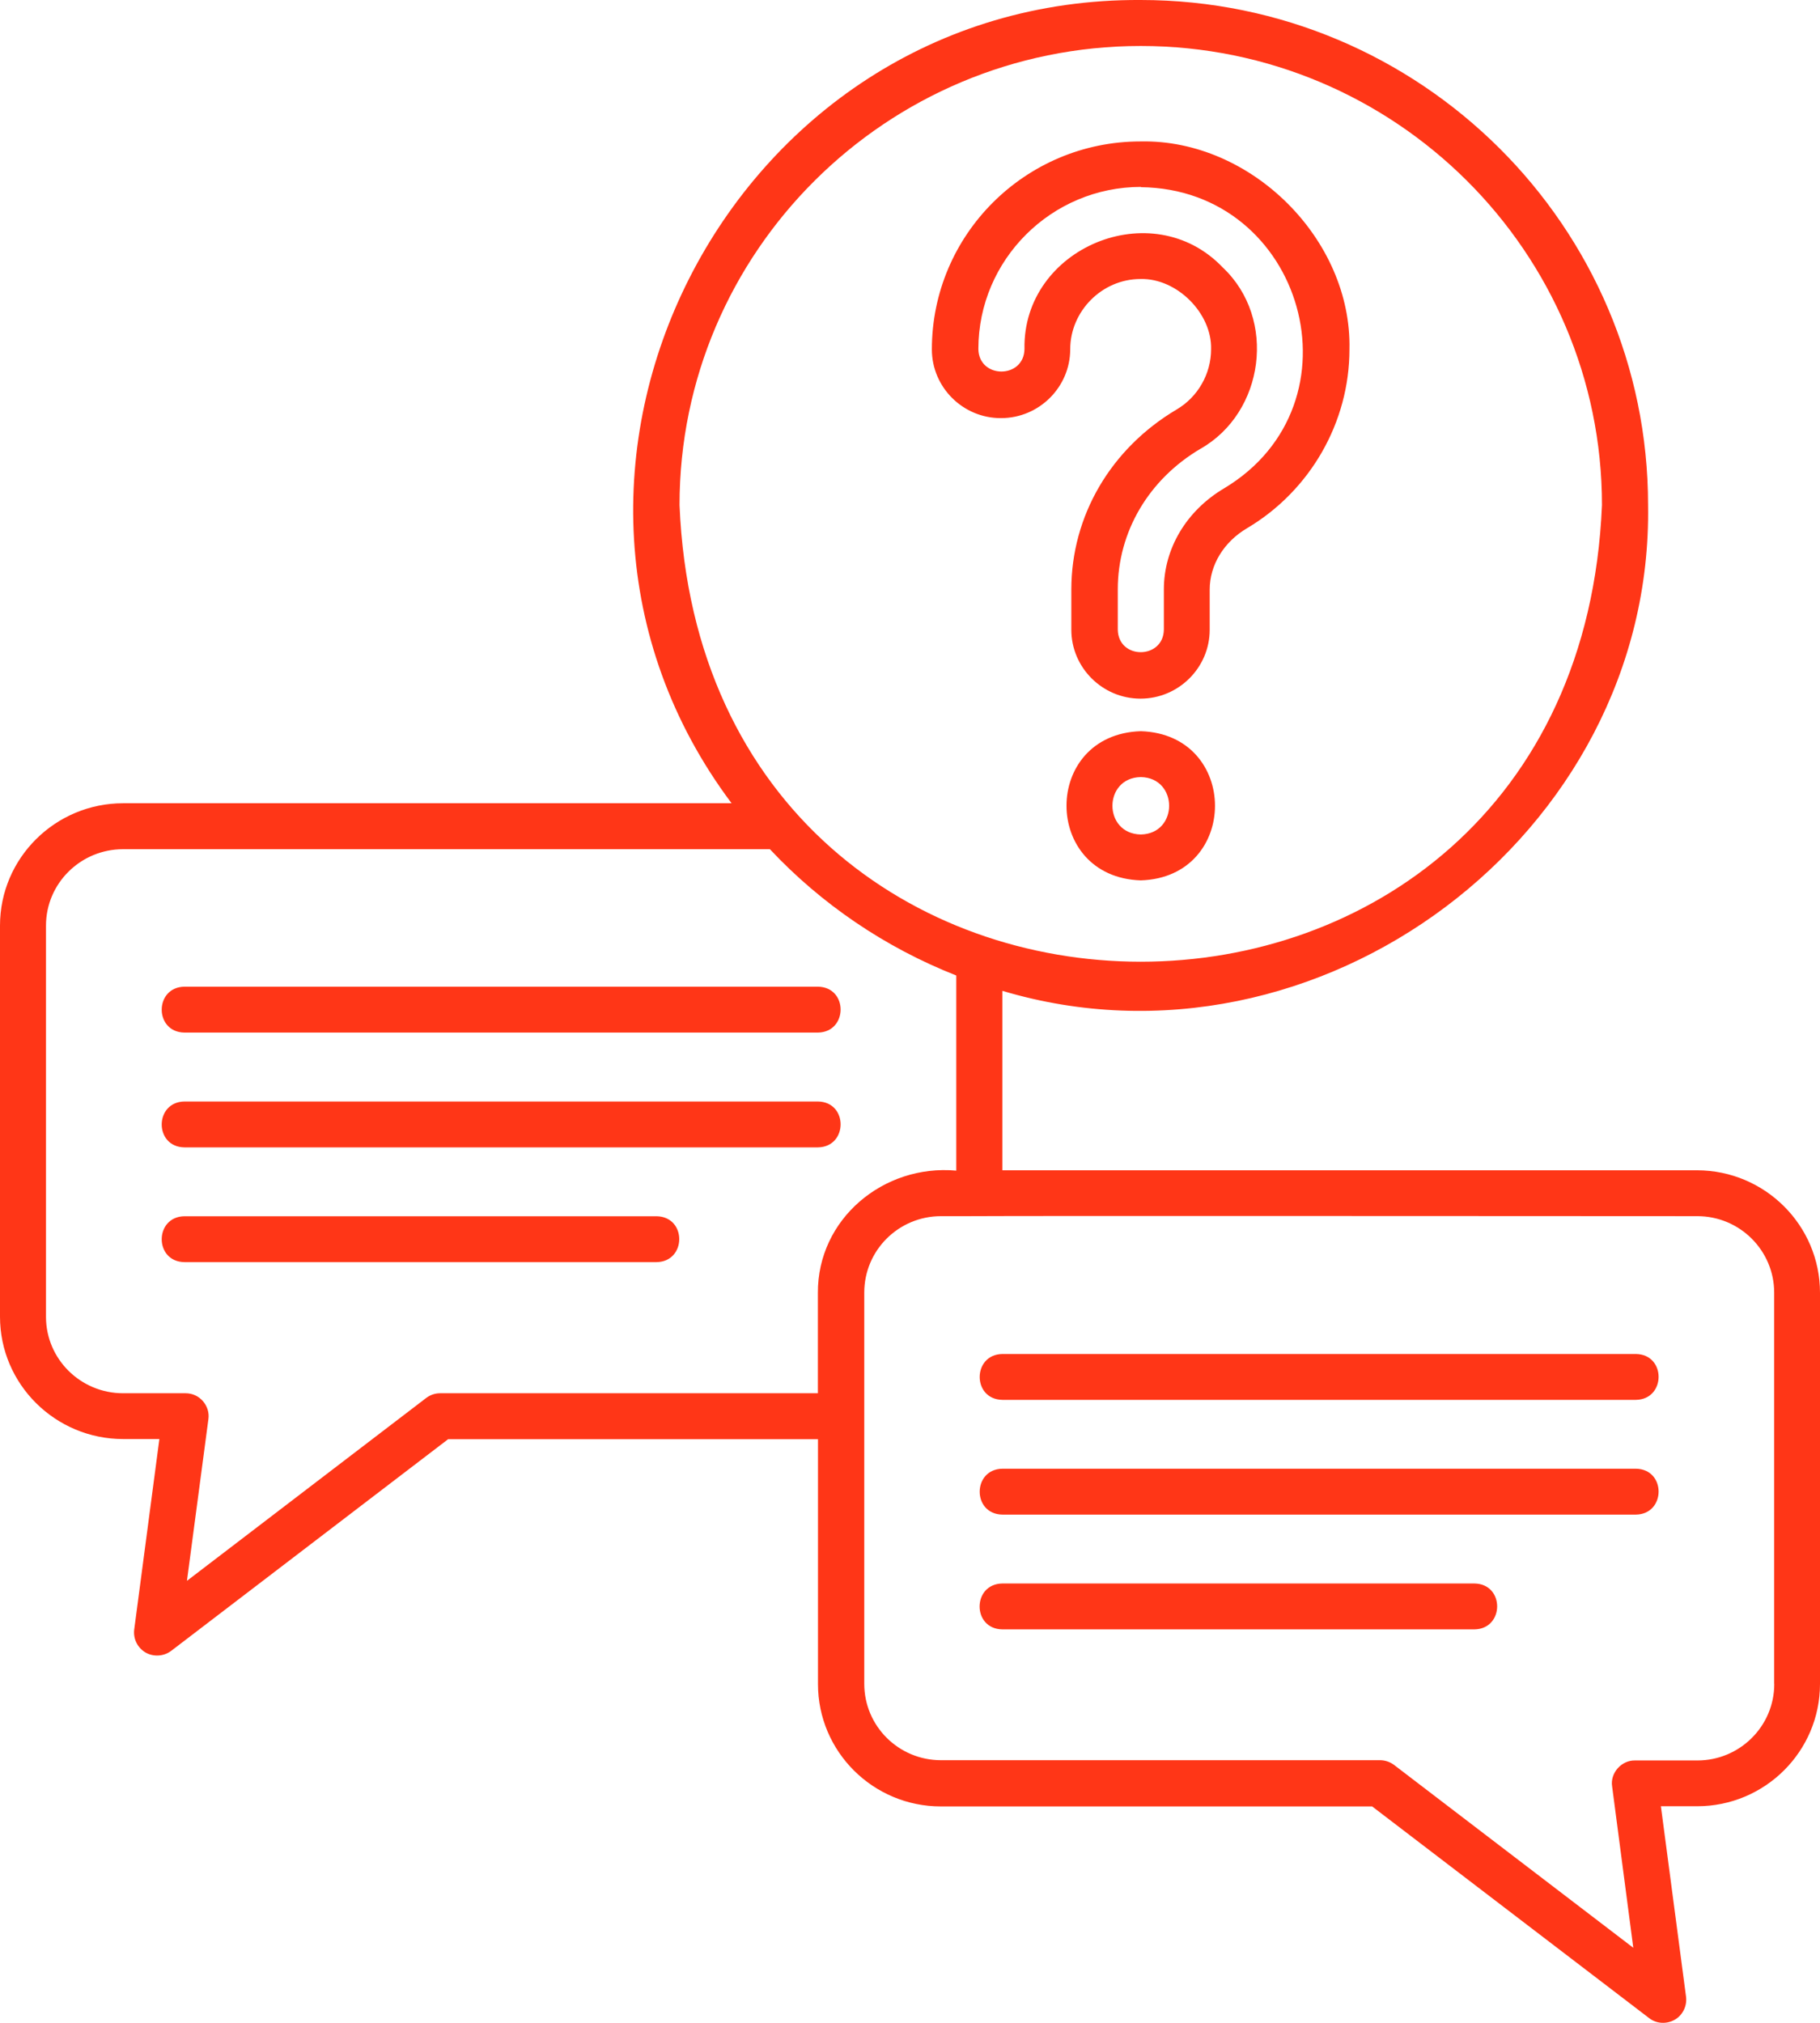 <?xml version="1.0" encoding="UTF-8"?>
<svg width="90px" height="100px" viewBox="0 0 90 100" version="1.1" xmlns="http://www.w3.org/2000/svg" xmlns:xlink="http://www.w3.org/1999/xlink">
    <title>Combined Shape</title>
    <g id="Web" stroke="none" stroke-width="1" fill="none" fill-rule="evenodd">
        <path d="M56.408,0 C70.243,0 81.498,11.201 81.498,24.968 C81.758,41.254 65.188,53.646 49.566,48.982 L49.566,57.854 L83.927,57.854 C87.276,57.862 90,60.573 90,63.909 L90,83.246 C90,86.583 87.276,89.293 83.923,89.293 L82.132,89.293 L83.376,98.711 C83.432,99.166 83.213,99.621 82.816,99.847 C82.418,100.073 81.913,100.051 81.55,99.766 L67.853,89.302 L46.527,89.302 C43.174,89.302 40.45,86.591 40.45,83.255 L40.45,71.148 L22.16,71.148 L8.463,81.613 C8.099,81.885 7.595,81.919 7.197,81.693 C6.795,81.455 6.581,81.012 6.637,80.557 L7.881,71.14 L6.09,71.14 C2.737,71.14 0,68.429 0,65.093 L0,45.756 C0,42.419 2.737,39.709 6.09,39.709 L36.177,39.709 C24.058,23.546 35.985,-0.114 56.408,0 Z M62.747,60.113 L53.99,60.113 C53.857,60.113 53.726,60.113 53.597,60.113 L51.801,60.114 L51.639,60.114 L50.6,60.115 L50.466,60.115 L49.854,60.116 C49.629,60.116 49.428,60.117 49.253,60.117 L48.939,60.118 C48.655,60.119 48.486,60.12 48.447,60.121 L46.535,60.122 C44.435,60.122 42.738,61.811 42.738,63.901 L42.738,83.238 C42.738,85.327 44.435,87.017 46.535,87.017 L68.246,87.017 C68.498,87.017 68.751,87.106 68.943,87.255 L80.767,96.289 L79.72,88.31 C79.617,87.655 80.177,87.017 80.849,87.029 L83.94,87.029 C86.027,87.029 87.738,85.34 87.738,83.251 L87.734,83.238 L87.734,63.901 C87.734,61.824 86.036,60.122 83.936,60.122 L82.52,60.121 L82.405,60.121 L80.894,60.12 C80.789,60.12 80.682,60.12 80.572,60.12 L78.777,60.119 L78.582,60.119 L76.706,60.118 L76.485,60.118 L74.885,60.117 C74.728,60.117 74.57,60.117 74.411,60.117 L72.45,60.116 C72.283,60.116 72.115,60.116 71.946,60.116 L69.888,60.115 C69.714,60.115 69.539,60.115 69.364,60.115 L66.719,60.114 L66.453,60.114 L63.009,60.113 L62.747,60.113 Z M72.911,78.281 C74.416,78.302 74.403,80.528 72.911,80.549 L49.566,80.549 C48.061,80.528 48.074,78.302 49.566,78.281 Z M38.072,41.981 L6.085,41.981 C3.985,41.981 2.274,43.671 2.274,45.76 L2.274,65.097 C2.274,67.186 3.985,68.876 6.085,68.876 L9.176,68.876 C9.506,68.876 9.814,69.012 10.032,69.263 C10.25,69.514 10.352,69.833 10.305,70.161 L9.245,78.149 L21.069,69.114 C21.274,68.957 21.514,68.876 21.766,68.876 L40.445,68.876 L40.445,63.918 C40.424,60.267 43.683,57.543 47.288,57.871 L47.288,48.224 C43.764,46.837 40.616,44.692 38.072,41.981 Z M80.895,72.607 C82.4,72.628 82.387,74.854 80.895,74.875 L49.571,74.875 C48.065,74.854 48.078,72.628 49.571,72.607 Z M80.895,66.935 C82.4,66.956 82.387,69.181 80.895,69.203 L49.571,69.203 C48.065,69.181 48.078,66.956 49.571,66.935 Z M32.465,60.126 C33.97,60.147 33.958,62.373 32.465,62.394 L9.121,62.394 C7.616,62.373 7.628,60.147 9.121,60.126 Z M40.445,54.453 C41.95,54.474 41.937,56.7 40.445,56.721 L9.121,56.721 C7.616,56.7 7.628,54.474 9.121,54.453 Z M40.445,48.777 C41.95,48.799 41.937,51.024 40.445,51.046 L9.121,51.046 C7.616,51.024 7.628,48.799 9.121,48.777 L40.445,48.777 Z M56.413,2.273 C43.832,2.273 33.603,12.452 33.603,24.967 C34.847,55.062 77.966,55.075 79.218,24.967 C79.218,12.452 68.989,2.273 56.413,2.273 Z M56.413,36.147 C61.305,36.304 61.305,43.364 56.413,43.522 C51.521,43.364 51.508,36.304 56.413,36.147 Z M56.413,38.415 C54.544,38.449 54.544,41.219 56.413,41.253 C58.281,41.219 58.281,38.449 56.413,38.415 Z M56.399,6.992 C61.873,6.877 66.855,11.839 66.731,17.274 C66.731,20.874 64.794,24.253 61.681,26.104 C60.518,26.785 59.82,27.934 59.82,29.147 L59.82,31.134 C59.82,33.006 58.281,34.538 56.399,34.538 C54.518,34.538 52.978,33.006 52.978,31.134 L52.978,29.147 C52.978,25.504 54.928,22.176 58.178,20.248 C59.239,19.627 59.889,18.478 59.889,17.265 C59.936,15.482 58.191,13.746 56.399,13.793 C54.484,13.793 52.923,15.393 52.923,17.265 C52.923,19.138 51.383,20.67 49.502,20.67 C47.62,20.678 46.081,19.146 46.081,17.274 C46.081,11.601 50.708,6.992 56.399,6.992 Z M56.421,9.24 C51.995,9.24 48.381,12.84 48.381,17.253 C48.403,18.738 50.639,18.738 50.661,17.253 C50.566,12.257 56.977,9.559 60.466,13.223 C63.156,15.755 62.527,20.398 59.359,22.189 C56.801,23.7 55.275,26.296 55.275,29.134 L55.275,31.122 C55.296,32.62 57.533,32.607 57.554,31.122 L57.554,29.134 C57.554,27.117 58.67,25.245 60.53,24.143 C67.51,19.964 64.486,9.342 56.412,9.253 Z" id="Combined-Shape" fill="#FF3617" fill-rule="nonzero"></path>
    </g>
</svg>
